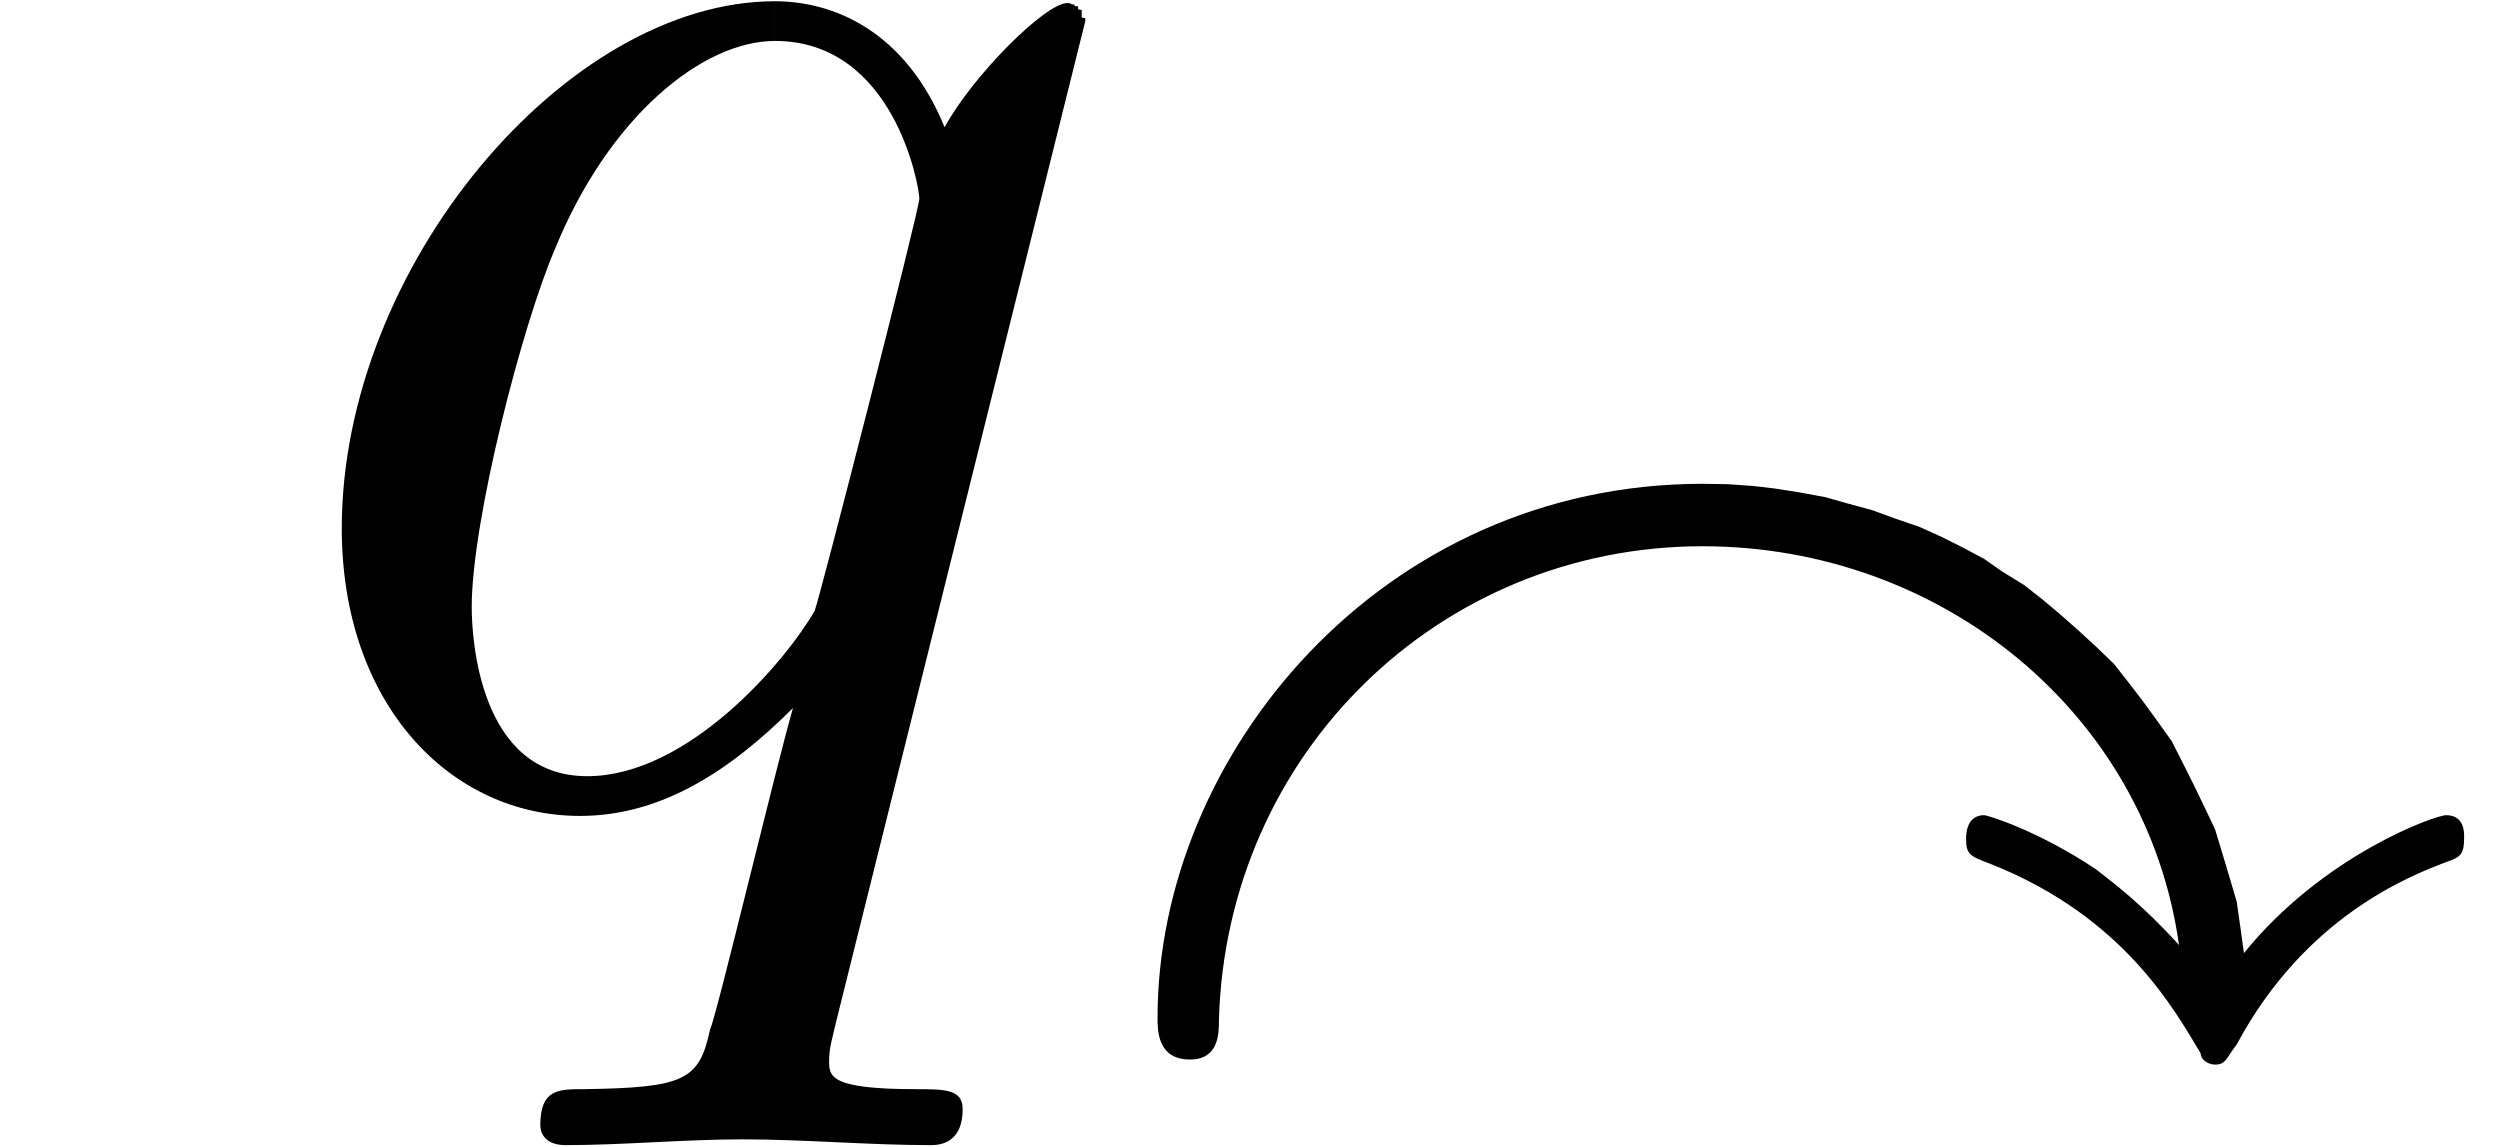 <?xml version="1.0" encoding="UTF-8" standalone="no"?>
<!-- Created with Inkscape (http://www.inkscape.org/) -->

<svg
   xmlns:dc="http://purl.org/dc/elements/1.1/"
   xmlns:cc="http://creativecommons.org/ns#"
   xmlns:rdf="http://www.w3.org/1999/02/22-rdf-syntax-ns#"
   xmlns:svg="http://www.w3.org/2000/svg"
   xmlns="http://www.w3.org/2000/svg"
   version="1.1"
   width="73.625"
   height="33.781"
   id="svg2">
  <defs
     id="defs4" />
  <g
     transform="translate(662.5,-441.062)"
     id="layer1">
    <path
       d="m -828.829,432.467 0.043,-0.181 0.043,-0.159 0.043,-0.159 0.043,-0.159 0.043,-0.149 0.053,-0.138 0.053,-0.128 0.053,-0.128 0.064,-0.117 0.064,-0.106 0.085,-0.106 0.085,-0.096 0.096,-0.096 0.106,-0.085 0.117,-0.085 0.128,-0.074 0.138,-0.064 0.159,-0.064 0.17,-0.064 0.191,-0.053 0.096,-0.021 0.106,-0.021 0.106,-0.021 0.117,-0.021 0.117,-0.021 0.117,-0.021 0.128,-0.021 0.138,-0.011 0.138,-0.021 0.149,-0.011 0.149,-0.011 0.149,-0.011 0.159,-0.011 0.17,-0.011 0.17,-0.011 0.181,-0.011 0.181,0 0.191,-0.011 0.191,0 0.202,-0.011 0.213,0 0.213,0 0.223,0 0.234,-0.011 c 1.584,0 2.009,0 2.009,-1.01 0,-0.627 -0.585,-0.627 -0.85,-0.627 -1.754,0 -6.091,0.159 -7.834,0.159 -1.594,0 -5.464,-0.159 -7.048,-0.159 -0.372,0 -1.01,0 -1.01,1.063 0,0.574 0.478,0.574 1.478,0.574 0.117,0 1.116,0 2.03,0.106 0.946,0.117 1.424,0.159 1.424,0.85 0,0.213 -0.064,0.372 -0.213,1.01 l -7.09,28.435 c -0.531,2.073 -0.648,2.487 -4.837,2.487 -0.893,0 -1.424,0 -1.424,1.063 0,0.585 0.478,0.585 1.424,0.585 h 24.534 c 1.265,0 1.307,0 1.648,-0.893 l 4.167,-11.448 c 0.213,-0.585 0.213,-0.68 0.213,-0.744 0,-0.202 -0.149,-0.585 -0.627,-0.585 -0.489,0 -0.531,0.266 -0.904,1.116 -1.807,4.879 -4.135,10.906 -13.298,10.906 h -4.964 c -0.755,0 -0.85,0 -1.169,-0.043 -0.531,-0.053 -0.691,-0.106 -0.691,-0.531 0,-0.159 0,-0.266 0.266,-1.222 z"
       id="path3509"
       style="font-style:normal;font-variant:normal;font-weight:normal;font-stretch:normal;letter-spacing:normal;word-spacing:normal;text-anchor:start;fill:#000000;stroke:#000000;stroke-width:0;stroke-linecap:butt;stroke-linejoin:miter;stroke-miterlimit:10.433;stroke-opacity:1;stroke-dasharray:none;stroke-dashoffset:0" />
    <path
       d="m -795.026,477.208 0,-0.021 0,-0.032 0,-0.011 0,-0.021 -0.011,-0.011 0,-0.021 -0.011,-0.021 0,-0.011 -0.011,-0.021 -0.011,-0.021 -0.021,-0.021 -0.011,-0.032 -0.021,-0.021 -0.011,-0.032 -0.032,-0.032 -0.021,-0.032 -0.032,-0.043 -0.032,-0.032 -0.011,-0.021 -0.021,-0.021 -0.011,-0.021 -0.021,-0.021 -0.021,-0.021 -0.021,-0.032 -0.021,-0.021 -0.032,-0.021 -0.021,-0.032 -0.021,-0.032 -0.032,-0.021 -0.021,-0.032 -0.032,-0.032 -0.032,-0.032 -0.021,-0.032 -0.032,-0.032 -0.043,-0.032 -0.032,-0.032 -0.032,-0.043 -0.032,-0.032 -0.043,-0.043 -0.043,-0.032 -0.032,-0.043 -0.043,-0.043 c -6.612,-6.676 -8.313,-16.678 -8.313,-24.778 0,-9.227 2.02,-18.443 8.525,-25.055 0.68,-0.648 0.68,-0.744 0.68,-0.914 0,-0.361 -0.202,-0.51 -0.51,-0.51 -0.531,0 -5.304,3.582 -8.43,10.311 -2.7,5.836 -3.338,11.714 -3.338,16.168 0,4.135 0.585,10.524 3.497,16.519 3.168,6.516 7.739,9.95 8.27,9.95 0.308,0 0.51,-0.149 0.51,-0.531 z"
       id="path3511"
       style="font-style:normal;font-variant:normal;font-weight:normal;font-stretch:normal;letter-spacing:normal;word-spacing:normal;text-anchor:start;fill:#000000;stroke:#000000;stroke-width:0;stroke-linecap:butt;stroke-linejoin:miter;stroke-miterlimit:10.433;stroke-opacity:1;stroke-dasharray:none;stroke-dashoffset:0" />
    <path
       d="m -763.944,445.701 -0.361,0.925 -0.361,0.957 -0.372,0.978 -0.383,0.989 -0.372,1.01 -0.372,0.999 -0.372,0.989 -0.351,0.967 -0.34,0.946 -0.17,0.457 -0.149,0.446 -0.159,0.436 -0.149,0.425 -0.138,0.415 -0.128,0.393 -0.128,0.383 -0.117,0.372 -0.106,0.351 -0.106,0.319 -0.085,0.319 -0.085,0.287 -0.064,0.266 -0.064,0.244 h -0.053 c -0.266,-1.095 -0.893,-3.061 -1.69,-5.283 l -8.313,-21.93 -1.807,-4.613 h -5.974 v 36.758 h 4.135 v -32.836 h 0.053 c 0.308,1.69 2.424,7.473 3.795,11.055 l 7.845,20.622 h 3.869 l 7.037,-18.443 c 1.701,-4.337 2.179,-5.666 2.541,-6.729 0.531,-1.52 1.967,-5.347 2.232,-6.559 l 0.053,0.053 v 32.836 h 4.124 v -36.758 h -6.038 z"
       id="path3513"
       style="font-style:normal;font-variant:normal;font-weight:normal;font-stretch:normal;letter-spacing:normal;word-spacing:normal;text-anchor:start;fill:#000000;stroke:#000000;stroke-width:0;stroke-linecap:butt;stroke-linejoin:miter;stroke-miterlimit:10.433;stroke-opacity:1;stroke-dasharray:none;stroke-dashoffset:0" />
    <path
       d="m -730.417,451.271 0,-0.393 0,-0.415 -0.011,-0.415 -0.021,-0.436 -0.043,-0.893 -0.064,-0.935 -0.085,-0.978 -0.117,-1.01 -0.138,-1.042 -0.17,-1.063 -0.213,-1.084 -0.244,-1.106 -0.287,-1.116 -0.319,-1.127 -0.372,-1.127 -0.415,-1.137 -0.234,-0.563 -0.234,-0.563 -0.255,-0.563 -0.266,-0.563 c -3.168,-6.516 -7.717,-9.95 -8.249,-9.95 -0.319,0 -0.531,0.202 -0.531,0.51 0,0.17 0,0.266 0.989,1.233 5.198,5.23 8.228,13.649 8.228,24.736 0,9.046 -1.967,18.369 -8.536,25.044 -0.68,0.627 -0.68,0.744 -0.68,0.893 0,0.319 0.213,0.531 0.531,0.531 0.531,0 5.272,-3.604 8.419,-10.332 2.689,-5.815 3.317,-11.693 3.317,-16.136 z"
       id="path3515"
       style="font-style:normal;font-variant:normal;font-weight:normal;font-stretch:normal;letter-spacing:normal;word-spacing:normal;text-anchor:start;fill:#000000;stroke:#000000;stroke-width:0;stroke-linecap:butt;stroke-linejoin:miter;stroke-miterlimit:10.433;stroke-opacity:1;stroke-dasharray:none;stroke-dashoffset:0" />
    <path
       d="m -674.121,447.179 0.106,0 0.213,0 0.106,0 0.106,-0.011 0.106,0 0,-0.011 0.106,-0.011 0.106,-0.011 0.106,-0.011 0,-0.011 0.106,-0.021 0.106,-0.021 0,-0.021 0.106,-0.032 0,-0.021 0.106,-0.032 0.106,-0.043 0,-0.043 0,-0.043 0.106,-0.043 0,-0.053 0,-0.032 0.106,-0.032 0,-0.032 0,-0.032 0,-0.032 0,-0.032 0,-0.032 0,-0.043 0.106,-0.032 0,-0.043 0,-0.043 0,-0.043 0,-0.043 0,-0.043 0,-0.053 0,-0.043 c 0,-1.063 -1.063,-1.063 -1.701,-1.063 h -31.783 c -0.744,0 -1.701,0 -1.701,1.063 0,1.042 0.957,1.042 1.807,1.042 z"
       id="path3517"
       style="font-style:normal;font-variant:normal;font-weight:normal;font-stretch:normal;letter-spacing:normal;word-spacing:normal;text-anchor:start;fill:#000000;stroke:#000000;stroke-width:0;stroke-linecap:butt;stroke-linejoin:miter;stroke-miterlimit:10.433;stroke-opacity:1;stroke-dasharray:none;stroke-dashoffset:0" />
    <path
       d="m -674.015,457.458 0,0 0.106,0 0.106,0 0.213,0 0,-0.011 0.106,0 0.106,-0.011 0,-0.011 0.106,-0.011 0.106,-0.011 0,-0.011 0.106,-0.021 0.106,-0.021 0,-0.021 0.106,-0.032 0,-0.021 0.106,-0.043 0.106,-0.032 0,-0.043 0,-0.043 0.106,-0.053 0,-0.021 0,-0.032 0,-0.021 0.106,-0.032 0,-0.032 0,-0.032 0,-0.032 0,-0.043 0,-0.032 0,-0.043 0.106,-0.032 0,-0.043 0,-0.043 0,-0.043 0,-0.043 0,-0.053 0,-0.043 0,-0.053 c 0,-1.063 -1.063,-1.063 -1.807,-1.063 h -31.571 c -0.85,0 -1.807,0 -1.807,1.063 0,1.063 0.957,1.063 1.701,1.063 z"
       id="path3519"
       style="font-style:normal;font-variant:normal;font-weight:normal;font-stretch:normal;letter-spacing:normal;word-spacing:normal;text-anchor:start;fill:#000000;stroke:#000000;stroke-width:0;stroke-linecap:butt;stroke-linejoin:miter;stroke-miterlimit:10.433;stroke-opacity:1;stroke-dasharray:none;stroke-dashoffset:0" />
    <path
       d="m -630.538,441.683 0,-0.021 0,-0.021 0,-0.021 0,-0.021 -0.106,-0.021 0,-0.021 0,-0.021 0,-0.021 0,-0.021 0,-0.032 0,-0.021 0,-0.021 0,-0.021 0,-0.021 0,-0.021 -0.106,-0.021 0,-0.011 0,-0.021 0,-0.021 0,-0.021 0,-0.011 -0.106,-0.011 0,-0.021 0,-0.011 0,-0.011 -0.106,-0.011 0,-0.011 0,-0.011 0,0 -0.106,-0.011 0,0 0,0 0,0 c -0.638,0 -2.764,2.105 -3.614,3.657 -1.169,-2.859 -3.295,-3.71 -4.996,-3.71 v 1.169 c 3.508,0 4.252,4.284 4.252,4.645 0,0.33 -2.976,11.927 -3.083,12.139 -0.85,1.478 -3.72,4.869 -6.697,4.869 h 0 c -3.189,0 -3.402,-4.082 -3.402,-4.985 0,-2.541 1.488,-8.302 2.445,-10.524 1.594,-3.922 4.358,-6.144 6.484,-6.144 v -1.169 c -6.165,0 -12.756,7.845 -12.756,15.52 0,5.177 3.189,8.472 7.016,8.472 2.339,0 4.358,-1.265 6.272,-3.178 -0.531,1.85 -2.232,9.004 -2.445,9.482 -0.319,1.478 -0.744,1.701 -3.72,1.743 -0.744,0 -1.276,0 -1.276,1.063 0,0.053 0,0.585 0.744,0.585 1.701,0 3.508,-0.17 5.209,-0.17 1.807,0 3.72,0.17 5.528,0.17 0.213,0 0.957,0 0.957,-1.063 0,-0.585 -0.531,-0.585 -1.382,-0.585 -2.551,0 -2.551,-0.383 -2.551,-0.84 0,-0.383 0.106,-0.702 0.213,-1.169 z"
       id="path3521"
       style="font-style:normal;font-variant:normal;font-weight:normal;font-stretch:normal;letter-spacing:normal;word-spacing:normal;text-anchor:start;fill:#000000;stroke:#000000;stroke-width:0;stroke-linecap:butt;stroke-linejoin:miter;stroke-miterlimit:10.433;stroke-opacity:1;stroke-dasharray:none;stroke-dashoffset:0" />
    <path
       d="m -596.416,469.129 -0.106,-0.765 -0.106,-0.744 -0.213,-0.723 -0.213,-0.712 -0.213,-0.702 -0.319,-0.67 -0.319,-0.659 -0.319,-0.638 -0.319,-0.627 -0.425,-0.595 -0.425,-0.585 -0.425,-0.553 -0.425,-0.542 -0.531,-0.51 -0.531,-0.489 -0.531,-0.468 -0.531,-0.446 -0.531,-0.415 -0.638,-0.393 -0.531,-0.372 -0.638,-0.34 -0.638,-0.319 -0.638,-0.287 -0.744,-0.255 -0.638,-0.234 -0.744,-0.202 -0.638,-0.181 -0.744,-0.138 -0.744,-0.117 -0.638,-0.074 -0.744,-0.053 -0.744,-0.011 c -9.461,0 -16.051,7.983 -16.051,15.722 0,0.383 0,1.233 0.957,1.233 0.85,0 0.85,-0.776 0.85,-1.148 0.213,-7.856 6.484,-13.968 14.244,-13.968 7.016,0 13.075,4.9 14.031,11.746 -1.063,-1.18 -1.913,-1.818 -2.445,-2.232 -1.701,-1.137 -3.189,-1.594 -3.295,-1.594 -0.425,0 -0.531,0.383 -0.531,0.68 0,0.489 0.106,0.521 0.744,0.765 3.933,1.563 5.421,4.337 6.165,5.57 0,0.181 0.213,0.33 0.425,0.33 0.319,0 0.319,-0.181 0.638,-0.595 2.02,-3.774 5.102,-4.964 6.165,-5.368 0.425,-0.149 0.531,-0.213 0.531,-0.744 0,-0.149 0,-0.638 -0.531,-0.638 -0.319,0 -3.614,1.169 -5.953,4.061 z"
       id="path3523"
       style="font-style:normal;font-variant:normal;font-weight:normal;font-stretch:normal;letter-spacing:normal;word-spacing:normal;text-anchor:start;fill:#000000;stroke:#000000;stroke-width:0;stroke-linecap:butt;stroke-linejoin:miter;stroke-miterlimit:10.433;stroke-opacity:1;stroke-dasharray:none;stroke-dashoffset:0" />
    <path
       d="m -545.605,432.414 0.106,-0.17 0,-0.17 0,-0.159 0.106,-0.149 0,-0.149 0.106,-0.138 0,-0.128 0.106,-0.128 0,-0.106 0.106,-0.117 0,-0.096 0.106,-0.096 0.106,-0.096 0,-0.085 0.106,-0.074 0.106,-0.074 0.106,-0.064 0.106,-0.064 0.213,-0.053 0.106,-0.053 0.106,-0.053 0.106,-0.021 0.106,-0.011 0.106,-0.021 0.106,-0.021 0.106,-0.011 0.106,-0.021 0.106,-0.011 0.106,-0.011 0.106,-0.021 0.106,-0.011 0.106,-0.011 0.106,-0.011 0.213,0 0.106,-0.011 0.106,-0.011 0.213,0 0.106,-0.011 0.213,0 0.106,0 0.213,0 0.106,0 0.213,-0.011 c 1.382,0 1.807,0 1.807,-1.063 0,-0.574 -0.638,-0.574 -0.744,-0.574 -1.488,0 -5.315,0.159 -6.803,0.159 -1.488,0 -5.315,-0.159 -6.803,-0.159 -0.425,0 -1.063,0 -1.063,1.063 0,0.574 0.531,0.574 1.488,0.574 0.106,0 1.169,0 2.02,0.106 0.957,0.117 1.488,0.159 1.488,0.85 0,0.213 -0.106,0.33 -0.213,1.01 l -3.189,12.915 h -16.157 l 3.083,-12.437 c 0.531,-1.913 0.638,-2.445 4.465,-2.445 1.382,0 1.807,0 1.807,-1.063 0,-0.574 -0.531,-0.574 -0.744,-0.574 -1.488,0 -5.315,0.159 -6.803,0.159 -1.488,0 -5.209,-0.159 -6.803,-0.159 -0.425,0 -0.957,0 -0.957,1.063 0,0.574 0.425,0.574 1.488,0.574 0.106,0 1.063,0 2.02,0.106 0.85,0.117 1.382,0.159 1.382,0.85 0,0.213 -0.106,0.372 -0.213,1.01 l -7.122,28.435 c -0.531,2.073 -0.638,2.487 -4.783,2.487 -0.957,0 -1.488,0 -1.488,1.063 0,0.585 0.744,0.585 0.744,0.585 1.488,0 5.315,-0.17 6.803,-0.17 1.063,0 2.232,0.074 3.402,0.074 1.063,0 2.232,0.096 3.402,0.096 0.425,0 1.063,0 1.063,-1.063 0,-0.585 -0.531,-0.585 -1.488,-0.585 -1.913,0 -3.402,0 -3.402,-0.946 0,-0.319 0.106,-0.585 0.106,-0.893 l 3.614,-14.52 h 16.157 c -2.232,8.791 -3.508,13.819 -3.614,14.616 -0.531,1.701 -1.594,1.743 -4.89,1.743 -0.744,0 -1.276,0 -1.276,1.063 0,0.585 0.638,0.585 0.744,0.585 1.488,0 5.315,-0.17 6.697,-0.17 1.169,0 2.339,0.074 3.402,0.074 1.169,0 2.339,0.096 3.508,0.096 0.425,0 1.063,0 1.063,-1.063 0,-0.585 -0.531,-0.585 -1.488,-0.585 -2.02,0 -3.508,0 -3.508,-0.946 0,-0.319 0.106,-0.585 0.213,-0.893 z"
       id="path3525"
       style="font-style:normal;font-variant:normal;font-weight:normal;font-stretch:normal;letter-spacing:normal;word-spacing:normal;text-anchor:start;fill:#000000;stroke:#000000;stroke-width:0;stroke-linecap:butt;stroke-linejoin:miter;stroke-miterlimit:10.433;stroke-opacity:1;stroke-dasharray:none;stroke-dashoffset:0" />
    <path
       d="m -520.093,477.208 0,-0.021 0,-0.032 0,-0.011 0,-0.021 0,-0.011 -0.106,-0.021 0,-0.021 0,-0.011 0,-0.021 0,-0.021 0,-0.021 0,-0.032 0,-0.021 0,-0.032 -0.106,-0.032 0,-0.032 0,-0.043 0,-0.032 -0.106,-0.021 0,-0.021 0,-0.021 0,-0.021 0,-0.021 -0.106,-0.032 0,-0.021 0,-0.021 0,-0.032 0,-0.032 -0.106,-0.021 0,-0.032 0,-0.032 0,-0.032 -0.106,-0.032 0,-0.032 0,-0.032 -0.106,-0.032 0,-0.043 0,-0.032 -0.106,-0.043 0,-0.032 0,-0.043 -0.106,-0.043 c -6.591,-6.676 -8.291,-16.678 -8.291,-24.778 0,-9.227 2.02,-18.443 8.504,-25.055 0.744,-0.648 0.744,-0.744 0.744,-0.914 0,-0.361 -0.213,-0.51 -0.531,-0.51 -0.531,0 -5.315,3.582 -8.398,10.311 -2.764,5.836 -3.402,11.714 -3.402,16.168 0,4.135 0.638,10.524 3.508,16.519 3.189,6.516 7.76,9.95 8.291,9.95 0.319,0 0.531,-0.149 0.531,-0.531 z"
       id="path3527"
       style="font-style:normal;font-variant:normal;font-weight:normal;font-stretch:normal;letter-spacing:normal;word-spacing:normal;text-anchor:start;fill:#000000;stroke:#000000;stroke-width:0;stroke-linecap:butt;stroke-linejoin:miter;stroke-miterlimit:10.433;stroke-opacity:1;stroke-dasharray:none;stroke-dashoffset:0" />
    <path
       d="m -505.318,463.028 -0.106,0 -0.106,0 -0.106,0 -0.213,0 -0.213,0.011 -0.106,0.011 -0.213,0.021 -0.106,0.021 -0.106,0.021 -0.106,0.011 0,0.021 -0.106,0.021 -0.106,0.032 -0.106,0.021 -0.106,0.032 0,0.032 -0.106,0.043 -0.106,0.032 -0.106,0.053 -0.106,0.043 -0.106,0.053 -0.106,0.053 -0.106,0.064 -0.106,0.064 -0.106,0.064 -0.106,0.074 c -0.425,0.244 -1.701,1.116 -1.701,1.743 0,0.361 0.213,0.361 0.531,0.361 3.508,0.17 5.74,0.638 10.949,2.498 3.72,1.329 7.441,2.636 11.587,2.636 6.272,0 11.374,-5.443 11.374,-7.622 0,-0.266 -0.213,-0.415 -0.425,-0.415 -0.531,0 -1.701,0.415 -2.551,0.999 -1.169,0.797 -1.276,1.159 -1.594,1.86 -0.744,2.105 -1.807,2.275 -3.295,2.275 -3.508,0 -5.846,-0.85 -13.5,-3.444 9.142,-2.594 20.728,-11.757 20.728,-24.534 0,-7.186 -3.933,-13.022 -11.693,-13.022 -10.843,0 -23.386,11.066 -23.386,22.1 0,5.613 3.402,9.843 9.248,9.843 5.315,0 11.374,-3.508 11.374,-4.762 0,-0.319 -0.319,-0.319 -0.531,-0.319 -0.744,0 -1.701,0.531 -2.445,0.893 -2.126,1.212 -4.358,1.265 -4.89,1.265 -4.783,0 -8.291,-3.699 -8.291,-9.152 0,-6.622 6.059,-16.955 15.413,-16.955 6.697,0 10.736,5.294 10.736,12.341 0,5.251 -2.232,11.225 -7.228,15.679 -3.402,3.125 -7.335,4.932 -15.945,4.932 z"
       id="path3529"
       style="font-style:normal;font-variant:normal;font-weight:normal;font-stretch:normal;letter-spacing:normal;word-spacing:normal;text-anchor:start;fill:#000000;stroke:#000000;stroke-width:0;stroke-linecap:butt;stroke-linejoin:miter;stroke-miterlimit:10.433;stroke-opacity:1;stroke-dasharray:none;stroke-dashoffset:0" />
    <path
       d="m -458.546,451.271 0,-0.393 0,-0.415 -0.106,-0.415 0,-0.436 0,-0.893 -0.106,-0.935 0,-0.978 -0.213,-1.01 -0.106,-1.042 -0.213,-1.063 -0.106,-1.084 -0.319,-1.106 -0.213,-1.116 -0.425,-1.127 -0.319,-1.127 -0.425,-1.137 -0.213,-0.563 -0.213,-0.563 -0.319,-0.563 -0.213,-0.563 c -3.189,-6.516 -7.76,-9.95 -8.291,-9.95 -0.319,0 -0.531,0.202 -0.531,0.51 0,0.17 0,0.266 1.063,1.233 5.209,5.23 8.185,13.649 8.185,24.736 0,9.046 -1.913,18.369 -8.504,25.044 -0.744,0.627 -0.744,0.744 -0.744,0.893 0,0.319 0.213,0.531 0.531,0.531 0.531,0 5.315,-3.604 8.398,-10.332 2.764,-5.815 3.402,-11.693 3.402,-16.136 z"
       id="path3531"
       style="font-style:normal;font-variant:normal;font-weight:normal;font-stretch:normal;letter-spacing:normal;word-spacing:normal;text-anchor:start;fill:#000000;stroke:#000000;stroke-width:0;stroke-linecap:butt;stroke-linejoin:miter;stroke-miterlimit:10.433;stroke-opacity:1;stroke-dasharray:none;stroke-dashoffset:0" />
    <path
       d="m -419.959,452.334 h 14.776 c 0.744,0 1.701,0 1.701,-1.063 0,-1.063 -0.957,-1.063 -1.701,-1.063 h -14.776 V 435.369 c 0,-0.723 0,-1.743 -1.063,-1.743 -1.063,0 -1.063,1.02 -1.063,1.743 v 14.839 h -14.776 c -0.744,0 -1.807,0 -1.807,1.063 0,1.063 1.063,1.063 1.807,1.063 h 14.776 v 14.807 c 0,0.755 0,1.765 1.063,1.765 1.063,0 1.063,-1.01 1.063,-1.765 z"
       id="path3533"
       style="font-style:normal;font-variant:normal;font-weight:normal;font-stretch:normal;letter-spacing:normal;word-spacing:normal;text-anchor:start;fill:#000000;stroke:#000000;stroke-width:0;stroke-linecap:butt;stroke-linejoin:miter;stroke-miterlimit:10.433;stroke-opacity:1;stroke-dasharray:none;stroke-dashoffset:0" />
    <path
       d="m -353.097,395.294 0,0.074 0,0.074 0,0.074 0,0.085 -0.106,0.074 0,0.085 0,0.17 -0.106,0.17 0,0.17 0,0.17 -0.106,0.085 0,0.074 0,0.085 0,0.074 0,0.074 -0.106,0.074 0,0.074 0,0.064 0,0.064 0,0.064 0,0.053 0,0.053 0,0.053 0,0.043 -0.106,0.032 0,0.032 0,0.032 0,0.021 c 0,0.808 0.744,1.18 1.276,1.18 0.744,0 1.276,-0.489 1.488,-0.819 0.213,-0.33 0.425,-1.509 0.638,-2.296 0.213,-0.691 0.638,-2.402 0.85,-3.338 0.213,-0.808 0.425,-1.626 0.638,-2.477 0.425,-1.594 0.425,-1.658 1.063,-2.817 1.276,-1.807 3.083,-3.922 5.953,-3.922 2.126,0 2.232,1.711 2.232,2.594 0,2.222 -1.594,6.325 -2.232,7.887 -0.425,1.042 -0.531,1.382 -0.531,2.009 0,1.956 1.594,3.178 3.508,3.178 3.72,0 5.315,-5.102 5.315,-5.666 0,-0.489 -0.425,-0.489 -0.531,-0.489 -0.531,0 -0.531,0.223 -0.744,0.638 -0.85,2.955 -2.445,4.486 -3.933,4.486 -0.744,0 -0.957,-0.521 -0.957,-1.297 0,-0.85 0.213,-1.329 0.85,-3.008 0.531,-1.148 2.02,-5.07 2.02,-7.143 0,-0.595 0,-2.158 -1.382,-3.221 -0.638,-0.478 -1.701,-0.999 -3.402,-0.999 -3.402,0 -5.421,2.179 -6.591,3.742 -0.319,-3.157 -2.976,-3.742 -4.783,-3.742 -3.083,0 -5.209,1.881 -6.272,3.359 -0.319,-2.541 -2.445,-3.359 -4.039,-3.359 -1.594,0 -2.445,1.148 -2.87,1.998 -0.85,1.361 -1.382,3.487 -1.382,3.667 0,0.478 0.531,0.478 0.638,0.478 0.531,0 0.531,-0.117 0.85,-1.106 0.531,-2.2 1.276,-4.007 2.764,-4.007 0.957,0 1.169,0.819 1.169,1.807 0,0.723 -0.319,2.083 -0.638,3.072 -0.213,1.02 -0.531,2.53 -0.744,3.348 l -1.276,4.741 c -0.106,0.468 -0.319,1.403 -0.319,1.52 0,0.808 0.638,1.18 1.276,1.18 0.638,0 1.276,-0.489 1.488,-0.819 0.106,-0.33 0.425,-1.509 0.638,-2.296 0.106,-0.691 0.531,-2.402 0.744,-3.338 0.319,-0.808 0.531,-1.626 0.638,-2.477 0.425,-1.52 0.531,-1.807 1.594,-3.338 1.063,-1.478 2.764,-3.402 5.528,-3.402 2.126,0 2.232,1.892 2.232,2.594 0,0.925 -0.106,1.414 -0.638,3.487 z"
       id="path3535"
       style="font-style:normal;font-variant:normal;font-weight:normal;font-stretch:normal;letter-spacing:normal;word-spacing:normal;text-anchor:start;fill:#000000;stroke:#000000;stroke-width:0;stroke-linecap:butt;stroke-linejoin:miter;stroke-miterlimit:10.433;stroke-opacity:1;stroke-dasharray:none;stroke-dashoffset:0" />
    <path
       d="m -321.526,488.391 6.484,-16.944 h -1.382 c -2.02,5.506 -7.654,9.11 -13.713,10.704 -1.169,0.266 -6.378,1.637 -16.476,1.637 h -31.996 l 27,-31.624 c 0.319,-0.415 0.425,-0.574 0.425,-0.84 0,-0.106 0,-0.266 -0.319,-0.797 l -24.661,-33.739 h 29.02 c 7.016,0 11.906,0.755 12.331,0.85 2.87,0.436 7.441,1.329 11.693,3.965 1.276,0.85 4.89,3.242 6.697,7.526 h 1.382 l -6.484,-14.882 h -62.504 c -1.276,0 -1.382,0.053 -1.488,0.372 0,0.159 0,1.159 0,1.754 l 27.957,38.331 -27.425,32.156 c -0.531,0.638 -0.531,0.904 -0.531,0.946 0,0.585 0.425,0.585 1.488,0.585 z"
       id="path3537"
       style="font-style:normal;font-variant:normal;font-weight:normal;font-stretch:normal;letter-spacing:normal;word-spacing:normal;text-anchor:start;fill:#000000;stroke:#000000;stroke-width:0;stroke-linecap:butt;stroke-linejoin:miter;stroke-miterlimit:10.433;stroke-opacity:1;stroke-dasharray:none;stroke-dashoffset:0" />
    <path
       d="m -372.55,503.857 0,-0.053 0,-0.064 0,-0.053 0,-0.064 -0.106,-0.053 0,-0.064 0,-0.053 0,-0.064 0,-0.064 0,-0.053 -0.106,-0.064 0,-0.053 0,-0.064 -0.106,-0.053 0,-0.053 -0.106,-0.053 0,-0.053 0,-0.053 -0.106,-0.043 -0.106,-0.043 0,-0.043 -0.106,-0.043 0,-0.043 -0.106,-0.032 -0.106,-0.032 0,-0.021 -0.106,-0.032 -0.106,-0.021 -0.106,-0.011 -0.106,-0.011 0,-0.011 -0.106,0 c -1.063,0 -2.126,0.967 -2.126,2.041 0,0.638 0.531,1.414 1.488,1.414 1.063,0 2.126,-1.042 2.126,-2.041 z"
       id="path3539"
       style="font-style:normal;font-variant:normal;font-weight:normal;font-stretch:normal;letter-spacing:normal;word-spacing:normal;text-anchor:start;fill:#000000;stroke:#000000;stroke-width:0;stroke-linecap:butt;stroke-linejoin:miter;stroke-miterlimit:10.433;stroke-opacity:1;stroke-dasharray:none;stroke-dashoffset:0" />
    <path
       d="m -380.097,522.672 -0.106,0.181 0,0.181 -0.106,0.085 0,0.096 0,0.096 0,0.085 -0.106,0.096 0,0.096 0,0.106 0,0.096 0,0.106 0,0.053 0,0.064 0,0.053 0,0.053 0,0.053 -0.106,0.064 c 0,1.743 1.488,3.136 3.508,3.136 3.72,0 5.421,-5.092 5.421,-5.655 0,-0.489 -0.531,-0.489 -0.638,-0.489 -0.531,0 -0.531,0.223 -0.638,0.638 -0.957,2.955 -2.551,4.475 -3.933,4.475 -0.744,0 -0.957,-0.478 -0.957,-1.286 0,-0.85 0.213,-1.563 0.638,-2.381 0.319,-0.999 0.744,-1.988 1.169,-2.955 0.319,-0.893 1.594,-4.273 1.807,-4.72 0.106,-0.361 0.213,-0.808 0.213,-1.18 0,-1.743 -1.488,-3.136 -3.508,-3.136 -3.72,0 -5.421,5.028 -5.421,5.666 0,0.478 0.531,0.478 0.638,0.478 0.531,0 0.531,-0.181 0.638,-0.595 0.957,-3.189 2.657,-4.518 4.039,-4.518 0.531,0 0.85,0.298 0.85,1.297 0,0.84 -0.213,1.414 -1.169,3.699 z"
       id="path3541"
       style="font-style:normal;font-variant:normal;font-weight:normal;font-stretch:normal;letter-spacing:normal;word-spacing:normal;text-anchor:start;fill:#000000;stroke:#000000;stroke-width:0;stroke-linecap:butt;stroke-linejoin:miter;stroke-miterlimit:10.433;stroke-opacity:1;stroke-dasharray:none;stroke-dashoffset:0" />
    <path
       d="m -341.192,514.572 0,0 0.106,0 0,0 0.106,0 0.106,-0.011 0.106,0 0,-0.011 0.106,0 0,-0.011 0.106,-0.011 0,-0.011 0.106,-0.011 0,-0.021 0.106,-0.011 0,-0.021 0.106,-0.021 0,-0.032 0.106,-0.032 0,-0.032 0.106,-0.032 0,-0.043 0,-0.043 0.106,-0.021 0,-0.021 0,-0.032 0,-0.021 0,-0.032 0,-0.021 0,-0.032 0,-0.032 0.106,-0.032 0,-0.032 0,-0.032 0,-0.032 0,-0.043 0,-0.032 0,-0.043 0,-0.043 0,-0.043 0,-0.043 c 0,-0.893 -0.85,-0.893 -1.382,-0.893 h -24.555 c -0.425,0 -1.276,0 -1.276,0.893 0,0.935 0.744,0.935 1.382,0.935 z"
       id="path3543"
       style="font-style:normal;font-variant:normal;font-weight:normal;font-stretch:normal;letter-spacing:normal;word-spacing:normal;text-anchor:start;fill:#000000;stroke:#000000;stroke-width:0;stroke-linecap:butt;stroke-linejoin:miter;stroke-miterlimit:10.433;stroke-opacity:1;stroke-dasharray:none;stroke-dashoffset:0" />
    <path
       d="m -341.192,522.704 0.106,0 0,0 0,0 0.106,0 0,0 0.106,0 0.106,-0.011 0,0 0.106,-0.011 0,0 0.106,-0.011 0,-0.011 0.106,-0.011 0,-0.021 0.106,-0.011 0,-0.021 0.106,-0.021 0,-0.021 0.106,-0.032 0,-0.032 0.106,-0.032 0,-0.043 0,-0.032 0,-0.021 0.106,-0.032 0,-0.021 0,-0.021 0,-0.032 0,-0.021 0,-0.032 0,-0.021 0.106,-0.032 0,-0.032 0,-0.032 0,-0.032 0,-0.043 0,-0.032 0,-0.032 0,-0.043 0,-0.043 0,-0.043 c 0,-0.925 -0.85,-0.925 -1.382,-0.925 h -24.449 c -0.638,0 -1.382,0 -1.382,0.925 0,0.882 0.85,0.882 1.276,0.882 z"
       id="path3545"
       style="font-style:normal;font-variant:normal;font-weight:normal;font-stretch:normal;letter-spacing:normal;word-spacing:normal;text-anchor:start;fill:#000000;stroke:#000000;stroke-width:0;stroke-linecap:butt;stroke-linejoin:miter;stroke-miterlimit:10.433;stroke-opacity:1;stroke-dasharray:none;stroke-dashoffset:0" />
    <path
       d="m -324.715,503.453 0,-0.043 0,-0.043 0,-0.043 0,-0.043 0,-0.043 0,-0.043 0,-0.043 0,-0.032 0,-0.043 0,-0.032 0,-0.032 0,-0.032 0,-0.032 0,-0.032 0,-0.032 0,-0.021 0,-0.032 0,-0.021 -0.106,-0.021 0,-0.032 0,-0.043 0,-0.043 0,-0.032 0,-0.032 0,-0.032 -0.106,-0.032 0,-0.021 0,-0.021 -0.106,-0.021 0,-0.011 0,-0.011 -0.106,-0.011 0,-0.011 -0.106,-0.011 0,0 0,0 0,-0.011 -0.106,0 0,0 0,0 -0.106,-0.011 0,0 0,0 -0.106,0 0,0 0,0 -0.106,0 0,0 -0.106,0 0,0 -0.106,0 c -2.339,2.339 -5.74,2.37 -7.228,2.37 v 1.329 c 0.957,0 3.402,0 5.421,-1.031 v 18.889 c 0,1.233 0,1.711 -3.72,1.711 h -1.382 v 1.329 c 0.638,-0.032 5.209,-0.149 6.591,-0.149 1.063,0 5.74,0.117 6.591,0.149 v -1.329 h -1.382 c -3.72,0 -3.72,-0.478 -3.72,-1.711 z"
       id="path3547"
       style="font-style:normal;font-variant:normal;font-weight:normal;font-stretch:normal;letter-spacing:normal;word-spacing:normal;text-anchor:start;fill:#000000;stroke:#000000;stroke-width:0;stroke-linecap:butt;stroke-linejoin:miter;stroke-miterlimit:10.433;stroke-opacity:1;stroke-dasharray:none;stroke-dashoffset:0" />
    <path
       d="m -300.904,470.968 -0.106,0.159 0,0.159 -0.106,0.149 0,0.138 0,0.128 -0.106,0.128 0,0.117 0,0.117 -0.106,0.106 0,0.096 0,0.096 -0.106,0.085 0,0.074 -0.106,0.074 0,0.064 -0.106,0.064 -0.106,0.064 -0.106,0.053 0,0.043 -0.106,0.043 -0.106,0.043 -0.106,0.032 -0.106,0.032 -0.106,0.021 -0.213,0.021 0,0.011 -0.106,0.011 -0.106,0.011 0,0 -0.106,0.011 -0.106,0.011 -0.106,0 -0.106,0 -0.106,0.011 0,0 -0.106,0 -0.106,0 -0.106,0 -0.106,0 c -0.638,0 -1.276,0 -1.276,0.999 0,0.436 0.319,0.648 0.744,0.648 1.382,0 2.976,-0.17 4.465,-0.17 1.701,0 3.508,0.17 5.209,0.17 0.213,0 0.957,0 0.957,-1.063 0,-0.585 -0.531,-0.585 -1.276,-0.585 -2.657,0 -2.657,-0.383 -2.657,-0.84 0,-0.648 2.232,-9.269 2.551,-10.598 0.744,1.531 2.232,3.391 4.89,3.391 l 0,-1.169 c -3.508,0 -4.252,-4.401 -4.252,-4.72 0,-0.096 0,-0.213 0.213,-0.84 l 2.551,-10.385 c 0.425,-1.424 1.807,-2.902 2.764,-3.699 1.913,-1.648 3.402,-2.009 4.358,-2.009 2.02,0 3.295,1.839 3.295,4.975 0,3.125 -1.701,9.206 -2.657,11.236 -1.807,3.699 -4.358,5.443 -6.272,5.443 l 0,1.169 c 6.165,0 12.756,-7.728 12.756,-15.52 0,-4.985 -2.976,-8.472 -7.016,-8.472 -2.657,0 -5.209,1.892 -6.909,3.976 -0.531,-2.859 -2.87,-3.976 -4.783,-3.976 -2.445,0 -3.402,2.062 -3.933,3.008 -0.957,1.807 -1.594,4.985 -1.594,5.156 0,0.531 0.531,0.531 0.638,0.531 0.531,0 0.531,-0.074 0.85,-1.233 0.957,-3.752 1.913,-6.293 3.827,-6.293 0.957,0 1.701,0.415 1.701,2.424 0,1.222 -0.213,1.807 -0.425,2.711 z"
       id="path3549"
       style="font-style:normal;font-variant:normal;font-weight:normal;font-stretch:normal;letter-spacing:normal;word-spacing:normal;text-anchor:start;fill:#000000;stroke:#000000;stroke-width:0;stroke-linecap:butt;stroke-linejoin:miter;stroke-miterlimit:10.433;stroke-opacity:1;stroke-dasharray:none;stroke-dashoffset:0" />
    <path
       d="m -264.656,419.541 0,-0.053 0,-0.064 0,-0.053 0,-0.064 0,-0.053 0,-0.064 -0.106,-0.053 0,-0.064 0,-0.064 0,-0.053 -0.106,-0.064 0,-0.053 0,-0.064 -0.106,-0.053 0,-0.053 0,-0.053 -0.106,-0.053 0,-0.053 -0.106,-0.043 0,-0.043 -0.106,-0.043 0,-0.043 -0.106,-0.043 -0.106,-0.032 0,-0.032 -0.106,-0.021 -0.106,-0.032 -0.106,-0.021 0,-0.011 -0.106,-0.011 -0.106,-0.011 -0.106,0 c -0.957,0 -2.126,0.967 -2.126,2.041 0,0.638 0.531,1.414 1.488,1.414 1.063,0 2.126,-1.042 2.126,-2.041 z"
       id="path3551"
       style="font-style:normal;font-variant:normal;font-weight:normal;font-stretch:normal;letter-spacing:normal;word-spacing:normal;text-anchor:start;fill:#000000;stroke:#000000;stroke-width:0;stroke-linecap:butt;stroke-linejoin:miter;stroke-miterlimit:10.433;stroke-opacity:1;stroke-dasharray:none;stroke-dashoffset:0" />
    <path
       d="m -272.204,438.356 -0.106,0.181 0,0.181 0,0.085 -0.106,0.096 0,0.096 0,0.085 0,0.096 -0.106,0.096 0,0.106 0,0.096 0,0.106 0,0.053 0,0.053 0,0.064 0,0.053 0,0.053 0,0.064 c 0,1.743 1.488,3.136 3.508,3.136 3.72,0 5.315,-5.092 5.315,-5.655 0,-0.489 -0.531,-0.489 -0.638,-0.489 -0.425,0 -0.531,0.223 -0.638,0.638 -0.85,2.955 -2.551,4.475 -3.933,4.475 -0.744,0 -0.957,-0.478 -0.957,-1.286 0,-0.85 0.319,-1.563 0.638,-2.381 0.319,-0.999 0.744,-1.988 1.169,-2.955 0.319,-0.893 1.701,-4.273 1.807,-4.72 0.106,-0.361 0.213,-0.808 0.213,-1.18 0,-1.743 -1.488,-3.136 -3.508,-3.136 -3.72,0 -5.421,5.028 -5.421,5.666 0,0.478 0.531,0.478 0.638,0.478 0.531,0 0.531,-0.181 0.744,-0.595 0.957,-3.189 2.551,-4.518 3.933,-4.518 0.531,0 0.957,0.298 0.957,1.297 0,0.84 -0.319,1.414 -1.169,3.699 z"
       id="path3553"
       style="font-style:normal;font-variant:normal;font-weight:normal;font-stretch:normal;letter-spacing:normal;word-spacing:normal;text-anchor:start;fill:#000000;stroke:#000000;stroke-width:0;stroke-linecap:butt;stroke-linejoin:miter;stroke-miterlimit:10.433;stroke-opacity:1;stroke-dasharray:none;stroke-dashoffset:0" />
    <path
       d="m -263.274,456.384 -0.213,0.213 -0.213,0.213 -0.213,0.223 -0.213,0.213 -0.213,0.234 -0.213,0.223 -0.106,0.223 -0.213,0.234 -0.106,0.223 -0.213,0.223 -0.106,0.234 -0.106,0.223 -0.106,0.213 -0.106,0.223 -0.106,0.213 -0.106,0.202 -0.106,0.202 -0.106,0.202 -0.106,0.191 0,0.181 -0.106,0.17 0,0.17 -0.106,0.159 0,0.149 0,0.138 -0.106,0.117 0,0.117 0,0.106 0,0.085 0,0.074 0,0.064 0,0.043 c 0,0.33 0.213,0.531 0.425,0.531 0.319,0 0.744,-0.149 0.85,-0.563 1.276,-4.89 4.783,-6.08 4.89,-6.08 0.213,-0.032 0.744,-0.064 0.744,-0.617 0,-0.627 -0.638,-0.627 -0.957,-0.627 -0.531,0 -1.276,0.064 -1.807,0.181 -0.106,0 -0.213,0.032 -0.319,0.032 -0.106,0 -1.488,-0.117 -2.976,-0.893 -1.169,-0.585 -1.807,-1.148 -2.339,-1.669 -0.106,-0.149 -0.319,-0.244 -0.425,-0.244 -0.213,0 -0.85,0.064 -0.85,0.585 0,0.51 1.807,2.009 4.039,2.966 -4.571,1.733 -8.61,6.548 -8.61,12.66 0,7.675 6.165,13.67 13.713,13.67 7.547,0 13.606,-6.112 13.606,-13.638 0,-8.557 -7.335,-12.363 -7.972,-12.363 -0.319,0 -0.638,0.287 -0.638,0.638 0,0.361 0.213,0.478 0.85,0.765 4.146,2.254 6.484,6.676 6.484,10.928 0,6.888 -5.528,12.405 -12.331,12.405 -6.909,0 -12.437,-5.581 -12.437,-12.373 0,-4.922 2.976,-10.247 9.248,-11.991 z"
       id="path3555"
       style="font-style:normal;font-variant:normal;font-weight:normal;font-stretch:normal;letter-spacing:normal;word-spacing:normal;text-anchor:start;fill:#000000;stroke:#000000;stroke-width:0;stroke-linecap:butt;stroke-linejoin:miter;stroke-miterlimit:10.433;stroke-opacity:1;stroke-dasharray:none;stroke-dashoffset:0" />
    <path
       d="m -200.558,432.414 0.106,-0.17 0,-0.17 0,-0.159 0.106,-0.149 0,-0.149 0.106,-0.138 0,-0.128 0,-0.128 0.106,-0.106 0.106,-0.117 0,-0.096 0.106,-0.096 0.106,-0.096 0,-0.085 0.106,-0.074 0.106,-0.074 0.106,-0.064 0.106,-0.064 0.213,-0.053 0.106,-0.053 0.106,-0.053 0.213,-0.032 0.106,-0.021 0.106,-0.021 0.106,-0.011 0.106,-0.021 0.106,-0.011 0.106,-0.011 0.106,-0.021 0.106,-0.011 0.106,-0.011 0.106,-0.011 0.213,0 0.106,-0.011 0.106,-0.011 0.213,0 0.106,-0.011 0.213,0 0.106,0 0.213,0 0.106,0 0.213,-0.011 c 1.382,0 1.807,0 1.807,-1.063 0,-0.574 -0.638,-0.574 -0.744,-0.574 -1.488,0 -5.315,0.159 -6.803,0.159 -1.488,0 -5.315,-0.159 -6.803,-0.159 -0.425,0 -1.063,0 -1.063,1.063 0,0.574 0.531,0.574 1.488,0.574 0.106,0 1.169,0 2.02,0.106 0.957,0.117 1.488,0.159 1.488,0.85 0,0.213 -0.106,0.33 -0.213,1.01 l -3.189,12.915 h -16.157 l 3.083,-12.437 c 0.531,-1.913 0.638,-2.445 4.465,-2.445 1.382,0 1.807,0 1.807,-1.063 0,-0.574 -0.531,-0.574 -0.744,-0.574 -1.488,0 -5.315,0.159 -6.803,0.159 -1.488,0 -5.209,-0.159 -6.803,-0.159 -0.425,0 -0.957,0 -0.957,1.063 0,0.574 0.425,0.574 1.488,0.574 0.106,0 1.063,0 2.02,0.106 0.85,0.117 1.382,0.159 1.382,0.85 0,0.213 -0.106,0.372 -0.213,1.01 l -7.122,28.435 c -0.531,2.073 -0.638,2.487 -4.783,2.487 -0.957,0 -1.488,0 -1.488,1.063 0,0.585 0.744,0.585 0.744,0.585 1.488,0 5.315,-0.17 6.803,-0.17 1.063,0 2.232,0.074 3.402,0.074 1.063,0 2.232,0.096 3.402,0.096 0.425,0 1.063,0 1.063,-1.063 0,-0.585 -0.531,-0.585 -1.488,-0.585 -1.913,0 -3.402,0 -3.402,-0.946 0,-0.319 0.106,-0.585 0.106,-0.893 l 3.614,-14.52 h 16.157 c -2.232,8.791 -3.508,13.819 -3.72,14.616 -0.425,1.701 -1.488,1.743 -4.783,1.743 -0.744,0 -1.276,0 -1.276,1.063 0,0.585 0.638,0.585 0.744,0.585 1.488,0 5.315,-0.17 6.697,-0.17 1.169,0 2.339,0.074 3.402,0.074 1.169,0 2.339,0.096 3.508,0.096 0.425,0 1.063,0 1.063,-1.063 0,-0.585 -0.531,-0.585 -1.488,-0.585 -2.02,0 -3.508,0 -3.508,-0.946 0,-0.319 0.106,-0.585 0.213,-0.893 z"
       id="path3557"
       style="font-style:normal;font-variant:normal;font-weight:normal;font-stretch:normal;letter-spacing:normal;word-spacing:normal;text-anchor:start;fill:#000000;stroke:#000000;stroke-width:0;stroke-linecap:butt;stroke-linejoin:miter;stroke-miterlimit:10.433;stroke-opacity:1;stroke-dasharray:none;stroke-dashoffset:0" />
    <path
       d="m -175.046,477.208 0,-0.021 0,-0.032 0,-0.011 0,-0.021 0,-0.011 -0.106,-0.021 0,-0.021 0,-0.011 0,-0.021 0,-0.021 0,-0.021 0,-0.032 0,-0.021 0,-0.032 -0.106,-0.032 0,-0.032 0,-0.043 0,-0.032 -0.106,-0.021 0,-0.021 0,-0.021 0,-0.021 0,-0.021 -0.106,-0.032 0,-0.021 0,-0.021 0,-0.032 0,-0.032 -0.106,-0.021 0,-0.032 0,-0.032 0,-0.032 -0.106,-0.032 0,-0.032 0,-0.032 -0.106,-0.032 0,-0.043 0,-0.032 -0.106,-0.043 0,-0.032 0,-0.043 -0.106,-0.043 c -6.591,-6.676 -8.291,-16.678 -8.291,-24.778 0,-9.227 2.02,-18.443 8.504,-25.055 0.744,-0.648 0.744,-0.744 0.744,-0.914 0,-0.361 -0.213,-0.51 -0.531,-0.51 -0.531,0 -5.315,3.582 -8.398,10.311 -2.764,5.836 -3.402,11.714 -3.402,16.168 0,4.135 0.638,10.524 3.508,16.519 3.189,6.516 7.76,9.95 8.291,9.95 0.319,0 0.531,-0.149 0.531,-0.531 z"
       id="path3559"
       style="font-style:normal;font-variant:normal;font-weight:normal;font-stretch:normal;letter-spacing:normal;word-spacing:normal;text-anchor:start;fill:#000000;stroke:#000000;stroke-width:0;stroke-linecap:butt;stroke-linejoin:miter;stroke-miterlimit:10.433;stroke-opacity:1;stroke-dasharray:none;stroke-dashoffset:0" />
    <path
       d="m -153.68,428.332 -0.638,0.011 -0.744,0.032 -0.638,0.043 -0.638,0.074 -0.638,0.085 -0.638,0.106 -0.638,0.117 -0.638,0.128 -0.638,0.149 -0.531,0.17 -0.531,0.17 -0.638,0.181 -0.531,0.202 -0.531,0.202 -0.531,0.223 -0.425,0.223 -0.531,0.223 -0.425,0.244 -0.531,0.234 -0.425,0.255 -0.425,0.244 -0.319,0.255 -0.425,0.255 -0.319,0.266 -0.425,0.255 -0.319,0.255 -0.319,0.255 -0.319,0.255 -0.213,0.255 -0.213,0.244 -0.319,0.244 -0.213,0.234 c -1.807,2.115 -2.02,3.657 -2.02,3.752 0,0.319 0.213,0.436 0.531,0.436 0.85,0 2.126,-0.744 2.551,-1.01 1.063,-0.733 1.276,-1.063 1.594,-2.062 0.744,-2.126 2.232,-3.976 8.929,-4.284 -0.957,11.906 -4.146,23.503 -8.61,34.579 -0.319,0.797 -0.319,0.893 -0.319,0.946 0,0.17 0.106,0.361 0.531,0.361 0.85,0 3.402,-1.159 3.933,-2.541 2.764,-6.463 7.122,-18.634 8.717,-33.346 h 2.764 c 6.378,0 12.65,2.477 12.65,7.77 0,3.965 -3.827,11.395 -14.138,11.714 -1.063,0.043 -1.701,0.043 -3.189,1.01 -0.957,0.627 -1.276,1.212 -1.276,1.531 0,0.361 0.213,0.361 0.957,0.361 9.673,0 22.11,-8.153 22.11,-16.891 0,-6.027 -7.122,-8.419 -13.287,-8.419 z"
       id="path3561"
       style="font-style:normal;font-variant:normal;font-weight:normal;font-stretch:normal;letter-spacing:normal;word-spacing:normal;text-anchor:start;fill:#000000;stroke:#000000;stroke-width:0;stroke-linecap:butt;stroke-linejoin:miter;stroke-miterlimit:10.433;stroke-opacity:1;stroke-dasharray:none;stroke-dashoffset:0" />
    <path
       d="m -118.814,419.541 0,-0.053 0,-0.064 -0.106,-0.053 0,-0.064 0,-0.053 0,-0.064 0,-0.053 0,-0.064 0,-0.064 -0.106,-0.053 0,-0.064 0,-0.053 -0.106,-0.064 0,-0.053 0,-0.053 -0.106,-0.053 0,-0.053 -0.106,-0.053 0,-0.043 -0.106,-0.043 0,-0.043 -0.106,-0.043 0,-0.043 -0.106,-0.032 -0.106,-0.032 -0.106,-0.021 0,-0.032 -0.106,-0.021 -0.106,-0.011 -0.106,-0.011 -0.106,-0.011 0,0 c -1.063,0 -2.126,0.967 -2.126,2.041 0,0.638 0.531,1.414 1.488,1.414 1.063,0 2.126,-1.042 2.126,-2.041 z"
       id="path3563"
       style="font-style:normal;font-variant:normal;font-weight:normal;font-stretch:normal;letter-spacing:normal;word-spacing:normal;text-anchor:start;fill:#000000;stroke:#000000;stroke-width:0;stroke-linecap:butt;stroke-linejoin:miter;stroke-miterlimit:10.433;stroke-opacity:1;stroke-dasharray:none;stroke-dashoffset:0" />
    <path
       d="m -126.467,438.356 0,0.181 -0.106,0.181 0,0.085 0,0.096 0,0.096 -0.106,0.085 0,0.096 0,0.096 0,0.106 0,0.096 0,0.106 0,0.053 -0.106,0.053 0,0.064 0,0.053 0,0.053 0,0.064 c 0,1.743 1.488,3.136 3.508,3.136 3.72,0 5.421,-5.092 5.421,-5.655 0,-0.489 -0.531,-0.489 -0.638,-0.489 -0.531,0 -0.531,0.223 -0.744,0.638 -0.85,2.955 -2.445,4.475 -3.933,4.475 -0.744,0 -0.85,-0.478 -0.85,-1.286 0,-0.85 0.213,-1.563 0.531,-2.381 0.425,-0.999 0.85,-1.988 1.169,-2.955 0.425,-0.893 1.701,-4.273 1.913,-4.72 0.106,-0.361 0.213,-0.808 0.213,-1.18 0,-1.743 -1.488,-3.136 -3.614,-3.136 -3.614,0 -5.315,5.028 -5.315,5.666 0,0.478 0.531,0.478 0.638,0.478 0.531,0 0.531,-0.181 0.638,-0.595 0.957,-3.189 2.657,-4.518 3.933,-4.518 0.638,0 0.957,0.298 0.957,1.297 0,0.84 -0.213,1.414 -1.169,3.699 z"
       id="path3565"
       style="font-style:normal;font-variant:normal;font-weight:normal;font-stretch:normal;letter-spacing:normal;word-spacing:normal;text-anchor:start;fill:#000000;stroke:#000000;stroke-width:0;stroke-linecap:butt;stroke-linejoin:miter;stroke-miterlimit:10.433;stroke-opacity:1;stroke-dasharray:none;stroke-dashoffset:0" />
    <path
       d="m -97.873,451.271 0,-0.393 0,-0.415 0,-0.415 0,-0.436 0,-0.893 -0.106,-0.935 -0.106,-0.978 -0.106,-1.01 -0.106,-1.042 -0.213,-1.063 -0.213,-1.084 -0.213,-1.106 -0.319,-1.116 -0.319,-1.127 -0.319,-1.127 -0.425,-1.137 -0.213,-0.563 -0.319,-0.563 -0.213,-0.563 -0.213,-0.563 c -3.189,-6.516 -7.76,-9.95 -8.291,-9.95 -0.319,0 -0.531,0.202 -0.531,0.51 0,0.17 0,0.266 0.957,1.233 5.209,5.23 8.291,13.649 8.291,24.736 0,9.046 -2.02,18.369 -8.61,25.044 -0.638,0.627 -0.638,0.744 -0.638,0.893 0,0.319 0.213,0.531 0.531,0.531 0.531,0 5.315,-3.604 8.398,-10.332 2.657,-5.815 3.295,-11.693 3.295,-16.136 z"
       id="path3567"
       style="font-style:normal;font-variant:normal;font-weight:normal;font-stretch:normal;letter-spacing:normal;word-spacing:normal;text-anchor:start;fill:#000000;stroke:#000000;stroke-width:0;stroke-linecap:butt;stroke-linejoin:miter;stroke-miterlimit:10.433;stroke-opacity:1;stroke-dasharray:none;stroke-dashoffset:0" />
  </g>
</svg>
